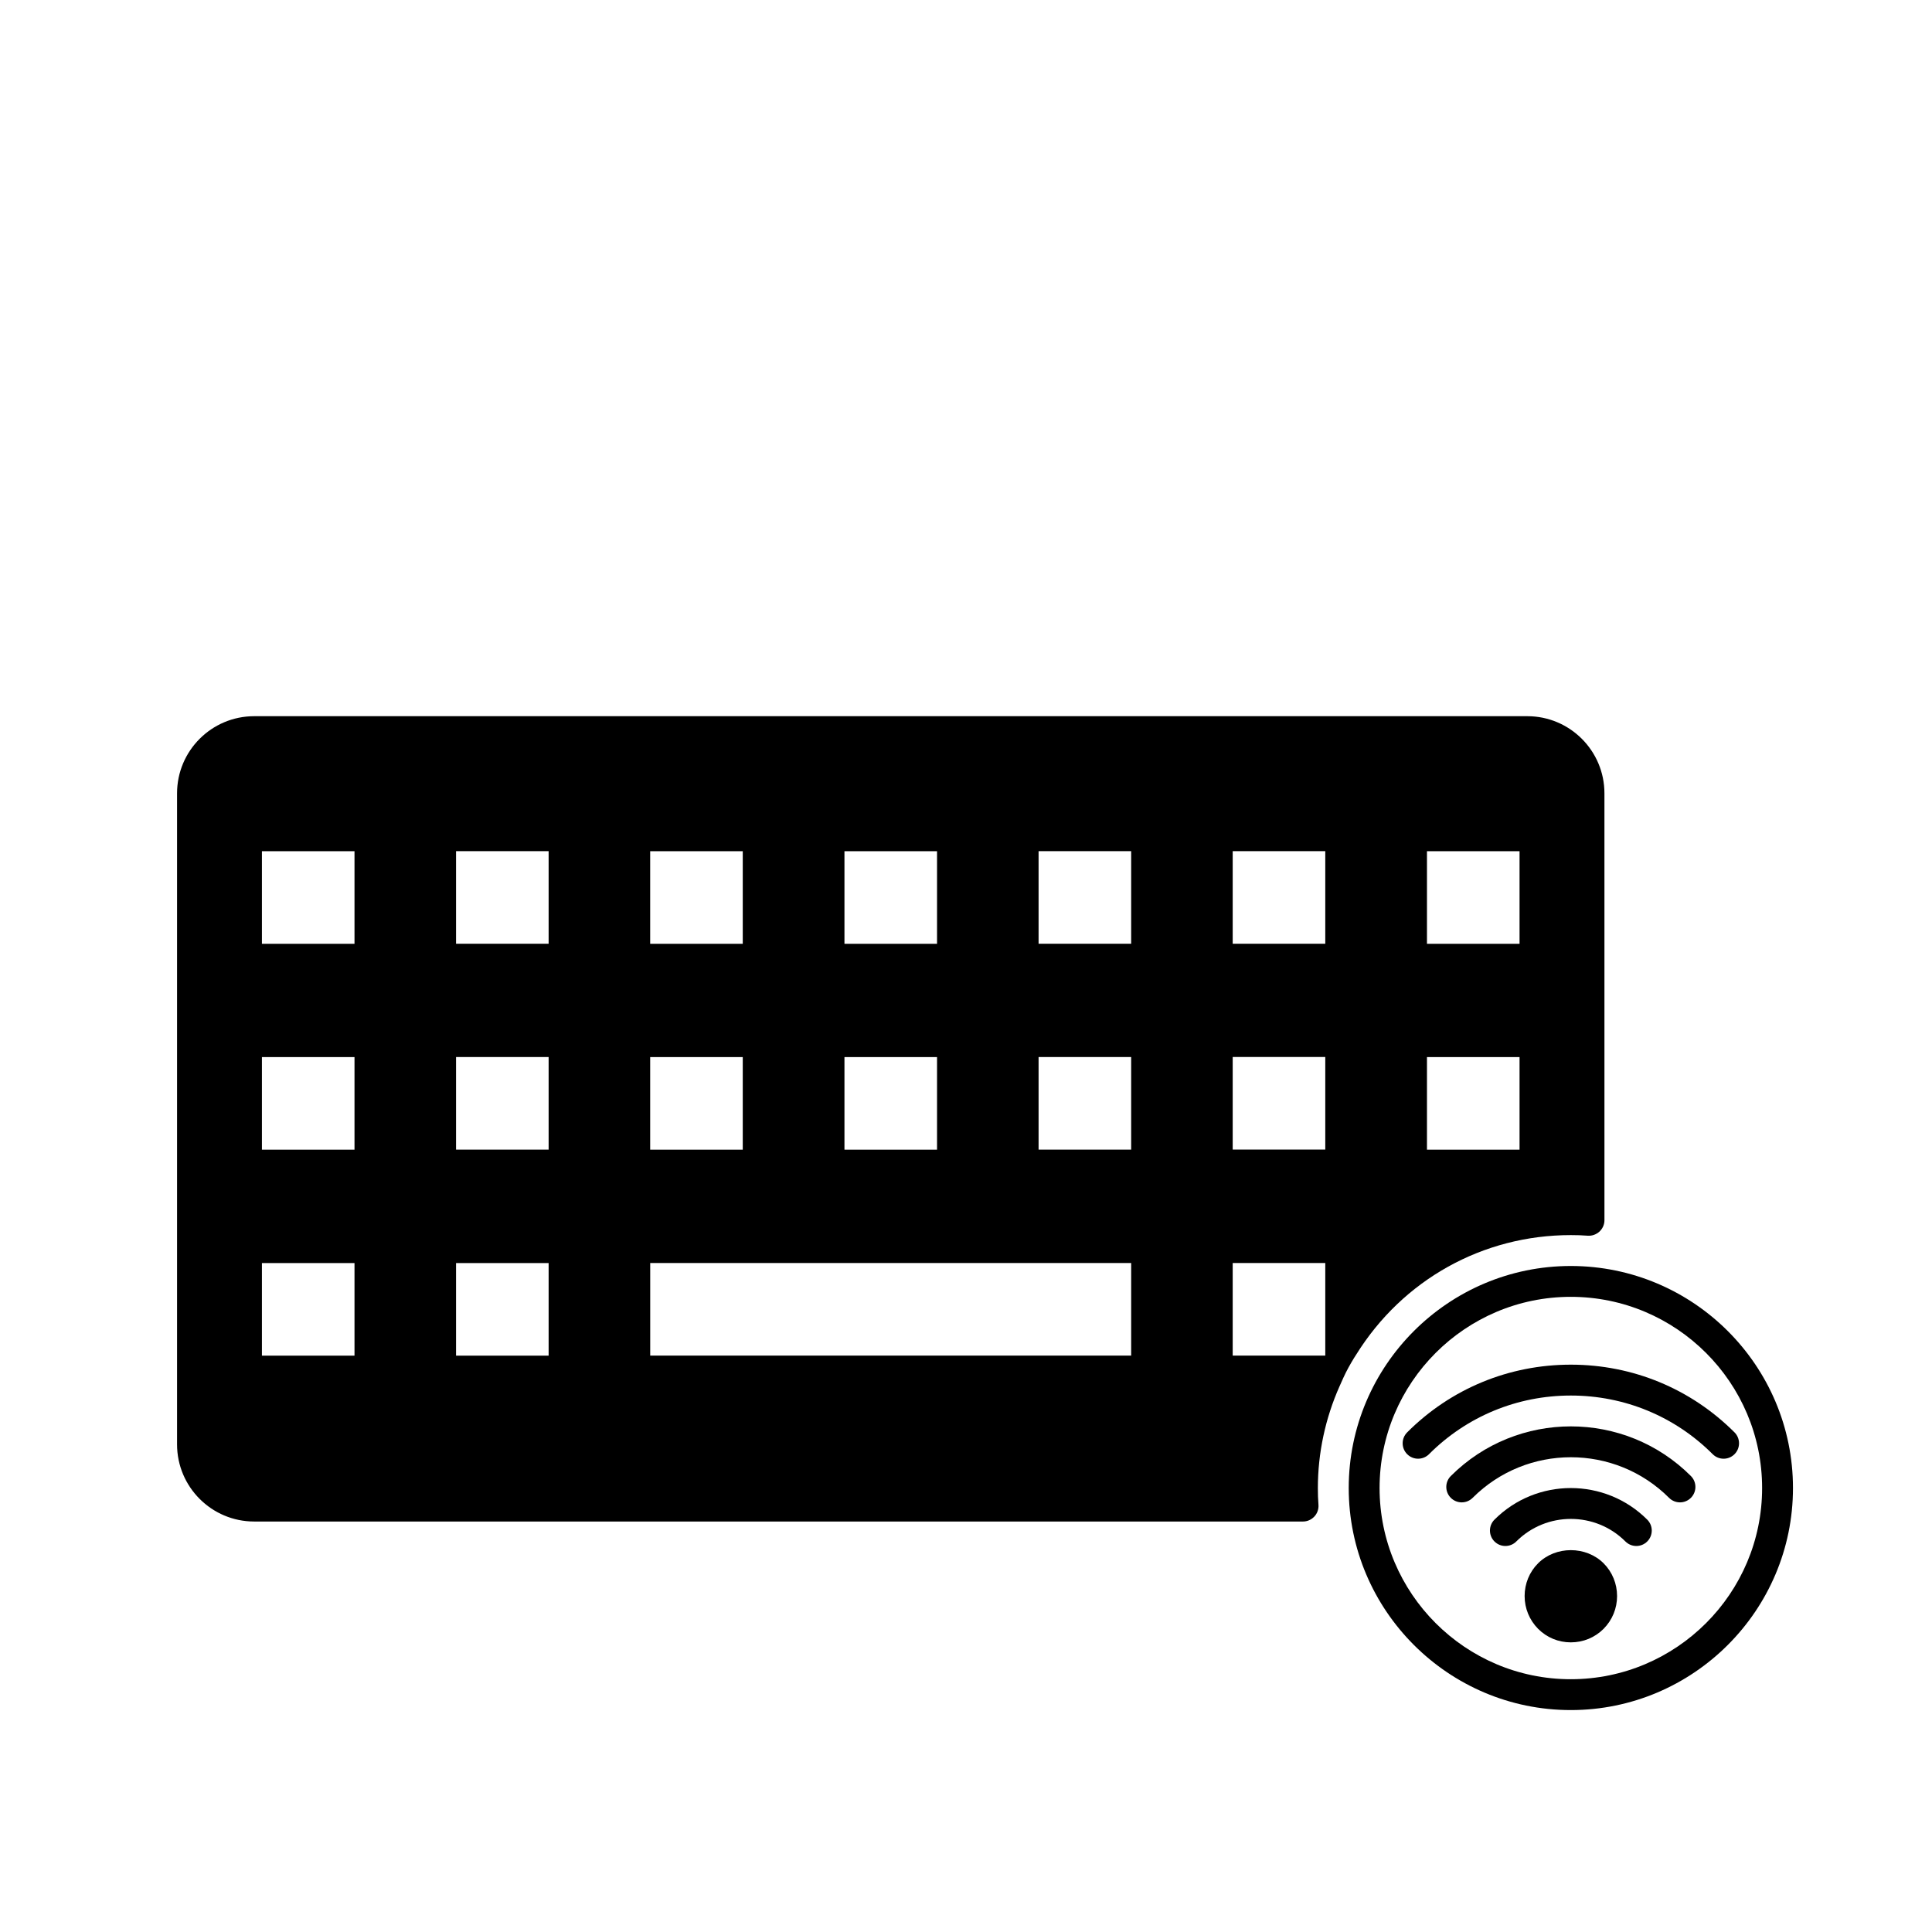 <?xml version="1.0" encoding="UTF-8"?>
<!-- Uploaded to: SVG Repo, www.svgrepo.com, Generator: SVG Repo Mixer Tools -->
<svg fill="#000000" width="800px" height="800px" version="1.1" viewBox="144 144 512 512" xmlns="http://www.w3.org/2000/svg">
 <g>
  <path d="m603.66 523.59c-11.566-11.566-26.973-17.941-43.371-17.941h-0.004c-16.398 0-31.805 6.367-43.367 17.941-1.598 1.598-1.598 4.188 0 5.785s4.188 1.598 5.785 0c10.027-10.027 23.371-15.543 37.59-15.543s27.57 5.523 37.59 15.543c0.801 0.801 1.844 1.199 2.891 1.199s2.09-0.398 2.891-1.199c1.594-1.598 1.594-4.188-0.004-5.785z"/>
  <path d="m528.48 535.16c-1.598 1.598-1.598 4.188 0 5.785 1.598 1.598 4.188 1.598 5.785 0 14.355-14.348 37.699-14.348 52.055 0 0.801 0.801 1.844 1.199 2.891 1.199 1.047 0 2.09-0.398 2.891-1.199 1.598-1.598 1.598-4.188 0-5.785-17.539-17.539-46.082-17.539-63.621 0z"/>
  <path d="m540.05 546.72c-1.598 1.598-1.598 4.188 0 5.785 1.598 1.598 4.188 1.598 5.785 0 7.969-7.969 20.949-7.969 28.918 0 0.801 0.801 1.844 1.199 2.891 1.199s2.09-0.398 2.891-1.199c1.598-1.598 1.598-4.188 0-5.785-11.168-11.16-29.328-11.164-40.484 0z"/>
  <path d="m551.6 558.3c-2.293 2.293-3.559 5.394-3.559 8.672 0 3.269 1.27 6.34 3.559 8.672 2.332 2.332 5.394 3.598 8.672 3.598 3.309 0 6.379-1.27 8.711-3.598 2.293-2.332 3.559-5.394 3.559-8.672 0-3.269-1.27-6.379-3.559-8.672-4.668-4.66-12.723-4.66-17.383 0z"/>
  <path d="m503.39 503.01c12.348-19.875 33.574-31.695 56.887-31.695 1.512 0 3.027 0.039 4.5 0.16 1.145 0.082 2.246-0.328 3.109-1.102 0.816-0.777 1.309-1.84 1.309-2.988l-0.004-113.14c0-11.285-9.16-20.445-20.445-20.445h-337.38c-11.285 0-20.445 9.16-20.445 20.445v172.53c0 11.285 9.16 20.445 20.445 20.445h277.95c1.145 0 2.207-0.488 2.988-1.309 0.781-0.82 1.184-1.965 1.102-3.109-0.121-1.43-0.16-2.988-0.16-4.457 0-9.238 1.965-18.445 5.723-26.91 0.328-0.777 0.695-1.598 1.062-2.371 0.816-1.797 1.758-3.477 2.781-5.152 0.203-0.324 0.367-0.609 0.574-0.898zm18.77-133.43h24.535v24.535h-24.535zm0 54.555h24.535v24.535h-24.535zm-154.37-54.555h24.535v24.535h-24.535zm0 54.555h24.535v24.535h-24.535zm-51.488-54.555h24.535v24.535h-24.535zm0 54.555h24.535v24.535h-24.535zm-78.355 79.125h-24.535v-24.535h24.535zm0-54.59h-24.535v-24.535h24.535zm0-54.555h-24.535v-24.535h24.535zm51.445 109.14h-24.535v-24.535h24.535zm0-54.59h-24.535v-24.535h24.535zm0-54.555h-24.535v-24.535h24.535zm154.38 109.14h-127.46v-24.535h127.46zm0-54.59h-24.535v-24.535h24.535zm0-54.555h-24.535v-24.535h24.535zm51.441 109.14h-24.535v-24.535h24.535zm0-54.59h-24.535v-24.535h24.535zm0-54.555h-24.535v-24.535h24.535z"/>
  <path d="m560.27 479.5c-32.43 0-58.844 26.375-58.844 58.844 0 32.43 26.418 58.844 58.844 58.844 32.469 0 58.887-26.414 58.887-58.844 0-32.469-26.422-58.844-58.887-58.844zm0 109.51c-27.93 0-50.668-22.738-50.668-50.668s22.738-50.668 50.668-50.668c27.973 0 50.707 22.738 50.707 50.668 0.004 27.934-22.734 50.668-50.707 50.668z"/>
 </g>
</svg>